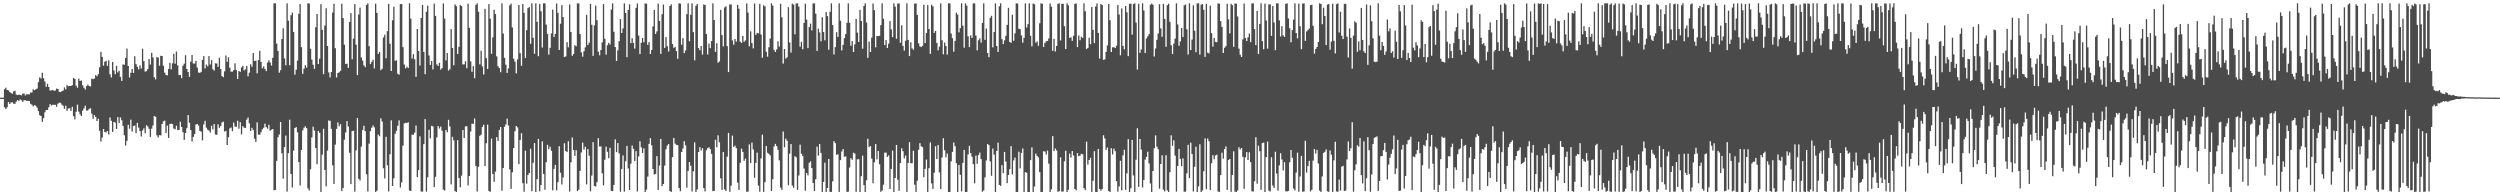 <?xml version="1.0" encoding="UTF-8"?>
<svg xmlns="http://www.w3.org/2000/svg" width="1920" height="150">
  <path d="M0 74.999h1v1.000H0zM1 74.999h1v1.000H1zM2 74.999h1v1.000H2zM3 68.530h1v13.968H3zM4 67.333h1v16.415H4zM5 69.099h1v13.260H5zM6 69.449h1v8.902H6zM7 70.623h1v9.208H7zM8 71.447h1v7.227H8zM9 71.980h1v6.554H9zM10 70.132h1v9.506H10zM11 69.682h1v10.030H11zM12 72.609h1v5.408H12zM13 73.008h1v3.783H13zM14 72.641h1v4.826H14zM15 72.916h1v3.499H15zM16 73.199h1v3.813H16zM17 71.863h1v6.354H17zM18 71.896h1v5.115H18zM19 73.256h1v3.751H19zM20 72.447h1v5.055H20zM21 72.389h1v5.043H21zM22 72.507h1v5.087H22zM23 71.092h1v8.610H23zM24 71.076h1v9.369H24zM25 68.629h1v13.066H25zM26 69.283h1v11.475H26zM27 68.589h1v12.661H27zM28 67.990h1v14.709H28zM29 63.074h1v22.344H29zM30 59.436h1v28.989H30zM31 60.316h1v28.847H31zM32 55.879h1v37.662H32zM33 60.073h1v30.726H33zM34 62.619h1v23.620H34zM35 66.667h1v17.832H35zM36 64.297h1v20.250H36zM37 66.793h1v15.576H37zM38 69.518h1v10.478H38zM39 69.435h1v11.584H39zM40 69.053h1v11.449H40zM41 69.748h1v10.751H41zM42 69.535h1v10.978H42zM43 68.062h1v13.935H43zM44 68.342h1v11.270H44zM45 70.506h1v8.336H45zM46 70.729h1v8.214H46zM47 70.062h1v10.256H47zM48 69.600h1v11.674H48zM49 67.102h1v16.506H49zM50 68.623h1v12.644H50zM51 65.318h1v19.790H51zM52 66.271h1v17.071H52zM53 66.045h1v17.063H53zM54 66.059h1v19.130H54zM55 65.409h1v16.612H55zM56 59.856h1v29.323H56zM57 60.660h1v30.976H57zM58 65.800h1v20.042H58zM59 67.400h1v12.991H59zM60 60.420h1v25.353H60zM61 62.138h1v25.646H61zM62 61.792h1v27.362H62zM63 65.470h1v19.502H63zM64 67.371h1v15.931H64zM65 68.764h1v12.462H65zM66 66.110h1v18.898H66zM67 64.989h1v19.818H67zM68 66.050h1v17.562H68zM69 66.414h1v16.722H69zM70 60.296h1v26.984H70zM71 60.799h1v30.420H71zM72 60.308h1v28.093H72zM73 57.680h1v32.062H73zM74 58.561h1v34.348H74zM75 56.950h1v34.234H75zM76 51.644h1v48.744H76zM77 39.780h1v68.983H77zM78 43.678h1v61.967H78zM79 50.443h1v48.634H79zM80 47.429h1v53.889H80zM81 46.703h1v55.031H81zM82 50.598h1v50.033H82zM83 46.328h1v57.004H83zM84 57.032h1v33.217H84zM85 59.472h1v33.302H85zM86 47.586h1v53.743H86zM87 54.056h1v39.576H87zM88 56.978h1v37.198H88zM89 50.548h1v48.457H89zM90 55.608h1v34.304H90zM91 54.317h1v40.177H91zM92 59.042h1v31.184H92zM93 62.081h1v30.302H93zM94 49.399h1v47.292H94zM95 49.743h1v54.216H95zM96 44.508h1v67.229H96zM97 37.312h1v70.801H97zM98 50.688h1v45.183H98zM99 59.479h1v39.323H99zM100 55.880h1v36.039H100zM101 52.934h1v48.102H101zM102 56.020h1v40.799H102zM103 43.200h1v53.170H103zM104 49.253h1v52.975H104zM105 51.379h1v42.976H105zM106 53.277h1v44.752H106zM107 50.218h1v50.440H107zM108 52.663h1v52.150H108zM109 37.355h1v62.893H109zM110 47.020h1v51.563H110zM111 54.973h1v47.389H111zM112 54.605h1v41.541H112zM113 53.057h1v44.009H113zM114 45.384h1v53.556H114zM115 49.541h1v55.589H115zM116 40.597h1v58.163H116zM117 44.110h1v52.232H117zM118 59.307h1v29.816H118zM119 60.999h1v28.669H119zM120 43.919h1v60.038H120zM121 44.165h1v61.454H121zM122 50.506h1v53.257H122zM123 42.837h1v61.141H123zM124 42.989h1v52.277H124zM125 50.522h1v42.658H125zM126 55.791h1v36.827H126zM127 57.545h1v44.594H127zM128 57.882h1v38.570H128zM129 52.963h1v52.994H129zM130 48.249h1v46.958H130zM131 53.283h1v41.645H131zM132 48.664h1v46.742H132zM133 41.332h1v57.359H133zM134 48.882h1v50.372H134zM135 39.596h1v56.936H135zM136 50.208h1v49.749H136zM137 57.711h1v41.986H137zM138 57.495h1v36.007H138zM139 60.046h1v37.482H139zM140 50.506h1v50.977H140zM141 48.892h1v58.504H141zM142 42.384h1v59.747H142zM143 52.971h1v45.524H143zM144 55.286h1v33.102H144zM145 59.047h1v35.247H145zM146 47.407h1v52.506H146zM147 42.215h1v66.424H147zM148 48.724h1v56.368H148zM149 48.838h1v54.199H149zM150 46.748h1v48.943H150zM151 51.871h1v43.339H151zM152 55.722h1v40.707H152zM153 55.975h1v44.517H153zM154 55.162h1v45.984H154zM155 46.034h1v61.779H155zM156 43.078h1v52.444H156zM157 52.587h1v40.199H157zM158 49.609h1v48.424H158zM159 50.961h1v48.641H159zM160 43.042h1v57.267H160zM161 49.541h1v52.249H161zM162 46.202h1v50.422H162zM163 53.261h1v46.122H163zM164 54.151h1v41.128H164zM165 48.644h1v54.697H165zM166 48.786h1v54.726H166zM167 51.375h1v44.102H167zM168 44.327h1v53.830H168zM169 52.979h1v43.829H169zM170 58.454h1v35.594H170zM171 59.271h1v34.164H171zM172 54.768h1v46.223H172zM173 42.635h1v57.895H173zM174 47.484h1v63.883H174zM175 44.051h1v61.306H175zM176 52.012h1v46.621H176zM177 55.022h1v42.926H177zM178 55.028h1v45.726H178zM179 53.858h1v40.283H179zM180 48.617h1v48.601H180zM181 53.842h1v43.461H181zM182 60.669h1v32.028H182zM183 54.531h1v44.306H183zM184 55.239h1v38.562H184zM185 51.740h1v51.507H185zM186 50.640h1v46.252H186zM187 54.130h1v43.938H187zM188 53.208h1v45.069H188zM189 50.606h1v41.300H189zM190 58.621h1v31.658H190zM191 55.814h1v38.957H191zM192 49.422h1v51.240H192zM193 51.234h1v46.941H193zM194 40.681h1v59.234H194zM195 46.829h1v59.673H195zM196 46.566h1v62.403H196zM197 56.309h1v37.665H197zM198 46.168h1v57.152H198zM199 39.036h1v64.420H199zM200 47.528h1v54.012H200zM201 52.489h1v46.863H201zM202 50.996h1v47.082H202zM203 52.878h1v42.100H203zM204 54.632h1v43.005H204zM205 48.047h1v50.811H205zM206 46.308h1v49.552H206zM207 47.907h1v52.539H207zM208 50.329h1v49.297H208zM209 44.381h1v54.708H209zM210 2.546h1v143.647H210zM211 2.546h1v143.362H211zM212 33.509h1v90.019H212zM213 39.115h1v66.249H213zM214 55.806h1v47.516H214zM215 53.901h1v39.782H215zM216 29.999h1v87.725H216zM217 21.710h1v115.524H217zM218 44.922h1v68.024H218zM219 50.129h1v53.992H219zM220 2.551h1v144.578H220zM221 16.000h1v101.602H221zM222 50.148h1v41.790H222zM223 11.656h1v121.930H223zM224 9.743h1v134.300H224zM225 24.532h1v91.110H225zM226 57.335h1v40.952H226zM227 53.501h1v44.115H227zM228 46.518h1v55.186H228zM229 10.543h1v113.933H229zM230 3.169h1v139.282H230zM231 36.222h1v78.984H231zM232 56.719h1v43.449H232zM233 52.745h1v45.378H233zM234 50.127h1v46.833H234zM235 51.909h1v46.560H235zM236 2.546h1v142.031H236zM237 2.714h1v143.600H237zM238 37.418h1v92.553H238zM239 45.830h1v59.708H239zM240 49.730h1v47.526H240zM241 52.896h1v47.387H241zM242 20.975h1v92.723H242zM243 10.750h1v115.416H243zM244 49.186h1v51.390H244zM245 45.033h1v56.941H245zM246 3.160h1v144.242H246zM247 22.953h1v95.816H247zM248 56.937h1v41.965H248zM249 19.612h1v110.830H249zM250 6.294h1v136.842H250zM251 35.307h1v80.342H251zM252 55.586h1v36.945H252zM253 59.439h1v33.352H253zM254 55.327h1v43.628H254zM255 9.624h1v117.304H255zM256 2.862h1v138.407H256zM257 37.023h1v74.040H257zM258 59.502h1v39.471H258zM259 56.062h1v37.972H259zM260 55.503h1v41.463H260zM261 54.432h1v40.962H261zM262 2.833h1v143.929H262zM263 13.835h1v130.495H263zM264 34.282h1v72.967H264zM265 49.094h1v52.659H265zM266 48.879h1v44.115H266zM267 52.134h1v45.022H267zM268 16.968h1v100.380H268zM269 10.086h1v131.305H269zM270 45.540h1v55.160H270zM271 29.640h1v70.786H271zM272 3.099h1v144.084H272zM273 34.266h1v81.173H273zM274 57.678h1v32.890H274zM275 11.162h1v126.148H275zM276 5.851h1v132.722H276zM277 44.145h1v68.508H277zM278 46.556h1v53.351H278zM279 50.152h1v46.434H279zM280 51.617h1v49.091H280zM281 3.774h1v130.048H281zM282 2.579h1v144.455H282zM283 35.411h1v74.886H283zM284 49.193h1v51.531H284zM285 47.509h1v50.568H285zM286 45.807h1v50.549H286zM287 52.545h1v45.264H287zM288 2.842h1v144.611H288zM289 9.885h1v136.623H289zM290 41.435h1v61.886H290zM291 39.841h1v64.803H291zM292 53.904h1v36.968H292zM293 52.796h1v40.577H293zM294 28.774h1v100.484H294zM295 26.667h1v110.387H295zM296 44.767h1v60.288H296zM297 23.927h1v103.027H297zM298 2.990h1v144.034H298zM299 33.662h1v84.846H299zM300 54.542h1v37.893H300zM301 15.576h1v127.293H301zM302 5.153h1v131.814H302zM303 46.631h1v56.132H303zM304 46.368h1v54.089H304zM305 56.622h1v40.012H305zM306 57.365h1v35.085H306zM307 3.176h1v140.833H307zM308 3.079h1v137.047H308zM309 36.202h1v75.687H309zM310 49.576h1v45.231H310zM311 52.463h1v41.835H311zM312 51.186h1v43.316H312zM313 52.290h1v41.572H313zM314 2.546h1v143.765H314zM315 14.339h1v132.377H315zM316 44.965h1v58.478H316zM317 41.621h1v61.835H317zM318 45.514h1v56.346H318zM319 59.024h1v37.381H319zM320 22.281h1v113.716H320zM321 39.169h1v91.448H321zM322 50.402h1v54.293H322zM323 13.814h1v133.286H323zM324 3.726h1v143.464H324zM325 39.879h1v70.830H325zM326 56.916h1v34.541H326zM327 9.073h1v138.151H327zM328 4.350h1v131.764H328zM329 42.622h1v57.041H329zM330 49.795h1v56.518H330zM331 46.865h1v49.776H331zM332 53.280h1v43.866H332zM333 2.778h1v140.873H333zM334 12.204h1v123.590H334zM335 49.477h1v56.013H335zM336 50.627h1v46.124H336zM337 48.287h1v50.442H337zM338 53.469h1v43.780H338zM339 52.251h1v48.178H339zM340 2.662h1v143.010H340zM341 14.294h1v132.035H341zM342 46.403h1v53.437H342zM343 40.771h1v60.819H343zM344 54.182h1v37.835H344zM345 53.161h1v43.954H345zM346 22.374h1v119.237H346zM347 36.845h1v68.237H347zM348 50.135h1v57.620H348zM349 3.402h1v143.387H349zM350 4.772h1v142.682H350zM351 41.468h1v66.164H351zM352 35.941h1v100.801H352zM353 3.951h1v139.947H353zM354 4.553h1v130.379H354zM355 49.525h1v50.329H355zM356 49.401h1v56.570H356zM357 47.038h1v50.084H357zM358 52.394h1v44.501H358zM359 2.807h1v139.611H359zM360 21.402h1v113.769H360zM361 47.115h1v53.877H361zM362 55.149h1v39.824H362zM363 50.758h1v44.383H363zM364 60.035h1v30.938H364zM365 3.698h1v123.837H365zM366 2.546h1v144.577H366zM367 8.988h1v119.124H367zM368 49.420h1v54.950H368zM369 38.973h1v64.512H369zM370 50.999h1v46.484H370zM371 57.212h1v38.549H371zM372 6.810h1v120.786H372zM373 44.640h1v65.364H373zM374 52.959h1v42.781H374zM375 3.135h1v143.576H375zM376 14.332h1v132.961H376zM377 41.296h1v65.175H377zM378 28.743h1v104.909H378zM379 7.404h1v132.266H379zM380 10.778h1v121.060H380zM381 43.273h1v62.023H381zM382 50.913h1v57.311H382zM383 52.344h1v47.527H383zM384 55.462h1v42.078H384zM385 2.546h1v143.916H385zM386 25.778h1v103.244H386zM387 44.412h1v52.912H387zM388 49.671h1v45.912H388zM389 56.019h1v35.126H389zM390 52.419h1v43.970H390zM391 4.156h1v125.958H391zM392 2.802h1v142.284H392zM393 21.080h1v111.292H393zM394 45.062h1v68.661H394zM395 47.338h1v53.411H395zM396 56.384h1v40.375H396zM397 45.624h1v52.293H397zM398 3.855h1v122.251H398zM399 40.853h1v66.704H399zM400 50.525h1v51.798H400zM401 3.091h1v137.596H401zM402 9.834h1v137.438H402zM403 44.477h1v71.279H403zM404 23.135h1v117.946H404zM405 6.235h1v128.174H405zM406 5.402h1v127.477H406zM407 33.565h1v80.649H407zM408 2.561h1v144.311H408zM409 29.022h1v95.994H409zM410 41.284h1v68.582H410zM411 2.546h1v144.908H411zM412 16.754h1v120.833H412zM413 43.183h1v63.454H413zM414 3.035h1v143.923H414zM415 8.654h1v133.481H415zM416 36.511h1v72.018H416zM417 2.546h1v131.087H417zM418 2.546h1v143.131H418zM419 18.886h1v105.685H419zM420 26.113h1v85.099H420zM421 41.918h1v72.638H421zM422 36.702h1v75.917H422zM423 25.644h1v90.098H423zM424 7.386h1v138.794H424zM425 28.441h1v101.252H425zM426 25.959h1v100.675H426zM427 2.769h1v143.452H427zM428 9.890h1v130.038H428zM429 38.362h1v73.995H429zM430 18.229h1v114.419H430zM431 3.937h1v137.752H431zM432 13.155h1v123.150H432zM433 43.826h1v66.227H433zM434 43.330h1v72.644H434zM435 32.375h1v84.389H435zM436 36.315h1v72.178H436zM437 3.374h1v143.748H437zM438 24.587h1v100.019H438zM439 42.857h1v62.711H439zM440 41.548h1v73.632H440zM441 34.691h1v85.018H441zM442 35.516h1v79.838H442zM443 2.546h1v144.214H443zM444 2.596h1v143.073H444zM445 26.096h1v105.153H445zM446 40.206h1v76.909H446zM447 43.539h1v66.018H447zM448 39.385h1v75.515H448zM449 36.391h1v76.316H449zM450 11.419h1v130.234H450zM451 34.629h1v79.906H451zM452 32.748h1v86.823H452zM453 2.974h1v143.954H453zM454 18.988h1v115.896H454zM455 42.838h1v66.311H455zM456 19.525h1v123.303H456zM457 4.290h1v138.935H457zM458 15.496h1v124.427H458zM459 39.643h1v66.479H459zM460 42.445h1v70.054H460zM461 38.377h1v74.059H461zM462 32.582h1v100.552H462zM463 3.109h1v139.226H463zM464 29.773h1v92.901H464zM465 41.915h1v70.729H465zM466 34.697h1v81.866H466zM467 32.861h1v88.628H467zM468 34.204h1v79.317H468zM469 7.246h1v139.344H469zM470 2.550h1v144.228H470zM471 24.374h1v117.652H471zM472 36.147h1v70.891H472zM473 46.791h1v70.059H473zM474 38.718h1v71.133H474zM475 31.630h1v86.175H475zM476 14.650h1v132.614H476zM477 25.343h1v104.413H477zM478 21.817h1v97.543H478zM479 2.631h1v144.530H479zM480 9.959h1v113.956H480zM481 43.944h1v68.088H481zM482 7.556h1v121.802H482zM483 3.254h1v142.646H483zM484 33.105h1v92.582H484zM485 29.312h1v82.460H485zM486 33.077h1v81.215H486zM487 37.305h1v86.386H487zM488 6.059h1v109.989H488zM489 2.736h1v144.271H489zM490 27.354h1v92.749H490zM491 41.529h1v66.960H491zM492 32.882h1v80.324H492zM493 29.179h1v88.287H493zM494 32.441h1v81.489H494zM495 2.664h1v144.790H495zM496 2.792h1v142.874H496zM497 34.455h1v101.155H497zM498 32.253h1v78.245H498zM499 41.407h1v64.668H499zM500 38.471h1v73.166H500zM501 20.274h1v109.498H501zM502 7.632h1v126.335H502zM503 26.056h1v107.652H503zM504 24.090h1v95.798H504zM505 2.795h1v143.122H505zM506 16.108h1v111.083H506zM507 41.365h1v65.338H507zM508 10.911h1v132.106H508zM509 3.481h1v137.825H509zM510 36.815h1v90.351H510zM511 28.486h1v86.161H511zM512 35.515h1v76.272H512zM513 39.522h1v71.086H513zM514 4.554h1v142.116H514zM515 3.317h1v144.121H515zM516 33.858h1v86.821H516zM517 36.822h1v69.131H517zM518 36.000h1v74.309H518zM519 39.268h1v71.982H519zM520 45.134h1v66.403H520zM521 2.546h1v141.832H521zM522 2.778h1v144.106H522zM523 34.354h1v82.376H523zM524 29.351h1v84.707H524zM525 40.794h1v67.640H525zM526 38.739h1v72.930H526zM527 10.838h1v133.319H527zM528 2.546h1v128.677H528zM529 31.656h1v92.735H529zM530 11.349h1v115.876H530zM531 2.546h1v144.475H531zM532 24.749h1v106.838H532zM533 46.351h1v62.941H533zM534 4.433h1v143.021H534zM535 3.072h1v142.408H535zM536 36.940h1v79.834H536zM537 38.529h1v74.483H537zM538 35.332h1v80.257H538zM539 41.888h1v71.946H539zM540 3.451h1v141.003H540zM541 3.772h1v143.229H541zM542 26.177h1v89.202H542zM543 41.820h1v71.995H543zM544 33.463h1v79.635H544zM545 36.950h1v77.546H545zM546 31.517h1v86.591H546zM547 2.546h1v144.259H547zM548 15.418h1v131.231H548zM549 39.815h1v67.511H549zM550 33.166h1v79.878H550zM551 48.162h1v55.792H551zM552 47.151h1v62.165H552zM553 7.582h1v129.361H553zM554 26.988h1v118.832H554zM555 35.652h1v81.091H555zM556 5.750h1v139.650H556zM557 4.802h1v141.872H557zM558 35.445h1v84.896H558zM559 55.360h1v46.716H559zM560 3.431h1v143.798H560zM561 3.361h1v139.253H561zM562 31.026h1v73.103H562zM563 34.332h1v78.526H563zM564 29.934h1v81.915H564zM565 31.964h1v81.804H565zM566 3.751h1v136.517H566zM567 6.634h1v139.228H567zM568 31.930h1v93.138H568zM569 32.988h1v81.174H569zM570 27.593h1v89.113H570zM571 32.112h1v91.402H571zM572 31.030h1v90.812H572zM573 2.648h1v144.661H573zM574 9.631h1v137.517H574zM575 35.568h1v75.342H575zM576 24.069h1v101.228H576zM577 33.039h1v76.500H577zM578 37.135h1v77.633H578zM579 2.641h1v133.911H579zM580 26.799h1v98.286H580zM581 25.245h1v92.014H581zM582 25.654h1v116.900H582zM583 3.013h1v144.185H583zM584 26.473h1v95.204H584zM585 44.277h1v59.100H585zM586 4.111h1v143.258H586zM587 4.852h1v135.058H587zM588 39.729h1v72.335H588zM589 43.511h1v73.793H589zM590 36.313h1v81.835H590zM591 29.603h1v89.746H591zM592 2.581h1v144.105H592zM593 4.344h1v133.267H593zM594 38.323h1v74.186H594zM595 39.929h1v70.553H595zM596 38.001h1v74.210H596zM597 31.700h1v83.364H597zM598 35.778h1v87.346H598zM599 2.852h1v141.245H599zM600 13.354h1v132.480H600zM601 48.867h1v52.163H601zM602 37.646h1v75.435H602zM603 45.039h1v61.448H603zM604 43.955h1v64.166H604zM605 5.525h1v136.706H605zM606 32.627h1v85.454H606zM607 40.347h1v70.286H607zM608 2.772h1v139.771H608zM609 3.541h1v140.715H609zM610 26.390h1v93.594H610zM611 2.669h1v118.186H611zM612 2.546h1v143.246H612zM613 5.078h1v129.664H613zM614 35.849h1v75.242H614zM615 32.102h1v85.970H615zM616 37.796h1v81.975H616zM617 17.564h1v111.850H617zM618 2.807h1v143.659H618zM619 14.986h1v117.872H619zM620 36.970h1v97.762H620zM621 20.803h1v104.254H621zM622 18.118h1v105.849H622zM623 23.389h1v105.699H623zM624 2.635h1v137.960H624zM625 2.546h1v144.170H625zM626 10.488h1v127.180H626zM627 39.134h1v73.505H627zM628 21.956h1v97.538H628zM629 24.906h1v85.759H629zM630 31.683h1v85.778H630zM631 13.201h1v134.183H631zM632 24.616h1v115.104H632zM633 30.931h1v93.998H633zM634 9.273h1v138.181H634zM635 12.401h1v132.031H635zM636 38.184h1v83.933H636zM637 9.014h1v138.323H637zM638 2.546h1v144.880H638zM639 19.276h1v120.013H639zM640 41.833h1v66.579H640zM641 36.222h1v73.718H641zM642 24.736h1v94.137H642zM643 28.385h1v90.089H643zM644 2.575h1v144.842H644zM645 15.940h1v107.053H645zM646 38.698h1v77.664H646zM647 34.454h1v80.007H647zM648 29.312h1v91.084H648zM649 26.257h1v93.802H649zM650 17.502h1v129.895H650zM651 2.546h1v144.595H651zM652 17.509h1v111.174H652zM653 35.128h1v86.344H653zM654 31.521h1v91.211H654zM655 39.935h1v77.348H655zM656 34.050h1v83.933H656zM657 14.382h1v132.996H657zM658 25.022h1v97.337H658zM659 32.201h1v90.083H659zM660 7.563h1v139.879H660zM661 16.096h1v119.213H661zM662 37.402h1v82.163H662zM663 4.588h1v137.556H663zM664 2.546h1v144.908H664zM665 17.294h1v121.115H665zM666 44.439h1v62.115H666zM667 31.977h1v81.071H667zM668 39.959h1v72.230H668zM669 28.939h1v92.881H669zM670 2.653h1v138.119H670zM671 7.845h1v116.865H671zM672 36.346h1v74.294H672zM673 27.646h1v94.670H673zM674 27.787h1v88.168H674zM675 27.446h1v98.689H675zM676 19.364h1v127.916H676zM677 2.546h1v143.727H677zM678 14.422h1v127.464H678zM679 34.590h1v82.679H679zM680 30.754h1v86.461H680zM681 36.880h1v83.598H681zM682 33.545h1v85.794H682zM683 16.230h1v128.940H683zM684 22.577h1v107.166H684zM685 28.445h1v87.214H685zM686 2.567h1v144.835H686zM687 5.117h1v131.554H687zM688 29.791h1v81.507H688zM689 2.710h1v135.313H689zM690 2.604h1v143.931H690zM691 32.822h1v92.422H691zM692 19.458h1v94.389H692zM693 35.255h1v80.904H693zM694 38.868h1v82.711H694zM695 31.290h1v88.225H695zM696 2.580h1v144.849H696zM697 30.658h1v94.458H697zM698 43.049h1v66.112H698zM699 32.441h1v92.913H699zM700 37.227h1v88.181H700zM701 38.184h1v77.600H701zM702 2.747h1v139.144H702zM703 2.594h1v144.817H703zM704 11.467h1v127.328H704zM705 33.268h1v81.739H705zM706 35.617h1v74.318H706zM707 36.137h1v76.245H707zM708 35.151h1v77.889H708zM709 3.660h1v132.438H709zM710 33.086h1v96.619H710zM711 25.275h1v97.319H711zM712 3.893h1v143.535H712zM713 22.263h1v106.892H713zM714 41.333h1v68.039H714zM715 3.752h1v137.113H715zM716 4.867h1v140.188H716zM717 25.247h1v107.364H717zM718 23.739h1v88.583H718zM719 32.909h1v89.182H719zM720 38.634h1v72.689H720zM721 35.790h1v96.670H721zM722 2.604h1v142.669H722zM723 30.941h1v90.007H723zM724 41.676h1v64.447H724zM725 32.732h1v82.657H725zM726 35.334h1v85.501H726zM727 41.897h1v76.000H727zM728 2.546h1v144.906H728zM729 2.615h1v144.787H729zM730 25.777h1v98.174H730zM731 29.319h1v87.301H731zM732 39.673h1v69.748H732zM733 31.419h1v80.879H733zM734 9.730h1v115.613H734zM735 11.211h1v136.243H735zM736 24.828h1v101.871H736zM737 21.630h1v112.611H737zM738 2.579h1v144.390H738zM739 19.789h1v105.292H739zM740 36.650h1v78.559H740zM741 2.546h1v144.907H741zM742 4.362h1v143.036H742zM743 27.979h1v90.650H743zM744 36.156h1v75.872H744zM745 27.236h1v90.304H745zM746 29.136h1v91.229H746zM747 2.603h1v123.509H747zM748 2.562h1v138.216H748zM749 27.290h1v92.207H749zM750 38.676h1v87.092H750zM751 30.914h1v88.174H751zM752 29.419h1v87.782H752zM753 32.710h1v89.482H753zM754 17.667h1v129.604H754zM755 2.624h1v143.634H755zM756 30.594h1v105.588H756zM757 21.864h1v101.375H757zM758 40.754h1v69.846H758zM759 43.950h1v67.455H759zM760 13.678h1v110.284H760zM761 12.147h1v122.861H761zM762 36.414h1v77.637H762zM763 24.640h1v94.092H763zM764 2.625h1v144.829H764zM765 35.327h1v80.629H765zM766 39.884h1v69.660H766zM767 4.828h1v137.218H767zM768 2.559h1v140.202H768zM769 30.039h1v96.772H769zM770 33.845h1v99.097H770zM771 30.969h1v85.712H771zM772 27.515h1v96.594H772zM773 19.091h1v121.622H773zM774 5.993h1v128.416H774zM775 32.201h1v97.758H775zM776 32.862h1v79.349H776zM777 11.392h1v122.622H777zM778 31.292h1v91.870H778zM779 25.597h1v95.427H779zM780 2.576h1v144.803H780zM781 2.695h1v144.738H781zM782 22.046h1v94.463H782zM783 22.460h1v106.890H783zM784 27.165h1v90.296H784zM785 32.748h1v81.315H785zM786 29.105h1v118.333H786zM787 2.568h1v129.625H787zM788 21.163h1v111.525H788zM789 18.549h1v128.905H789zM790 2.561h1v144.892H790zM791 27.506h1v95.490H791zM792 35.604h1v77.597H792zM793 2.683h1v144.771H793zM794 3.289h1v139.915H794zM795 32.788h1v85.156H795zM796 31.784h1v87.898H796zM797 35.164h1v85.753H797zM798 17.875h1v114.381H798zM799 2.633h1v144.817H799zM800 2.863h1v144.558H800zM801 36.059h1v80.101H801zM802 33.055h1v83.317H802zM803 31.707h1v86.985H803zM804 31.431h1v84.234H804zM805 29.566h1v96.122H805zM806 2.597h1v144.856H806zM807 5.124h1v140.230H807zM808 39.080h1v65.452H808zM809 29.785h1v86.278H809zM810 39.542h1v74.525H810zM811 35.277h1v80.260H811zM812 2.942h1v144.371H812zM813 2.546h1v144.274H813zM814 31.071h1v89.835H814zM815 2.927h1v144.243H815zM816 2.924h1v144.136H816zM817 20.106h1v103.802H817zM818 37.607h1v78.145H818zM819 2.617h1v144.836H819zM820 4.118h1v141.657H820zM821 29.071h1v88.933H821zM822 28.687h1v92.402H822zM823 31.346h1v84.607H823zM824 27.470h1v91.974H824zM825 3.021h1v142.117H825zM826 2.622h1v143.508H826zM827 36.134h1v81.396H827zM828 27.225h1v92.713H828zM829 30.879h1v88.632H829zM830 28.234h1v89.862H830zM831 29.146h1v89.401H831zM832 2.546h1v141.941H832zM833 8.647h1v137.358H833zM834 37.751h1v71.063H834zM835 36.825h1v89.517H835zM836 29.037h1v93.894H836zM837 33.966h1v87.216H837zM838 5.338h1v142.088H838zM839 22.958h1v115.890H839zM840 33.143h1v83.001H840zM841 5.043h1v142.330H841zM842 2.656h1v144.798H842zM843 25.265h1v89.094H843zM844 44.939h1v100.179H844zM845 3.078h1v143.412H845zM846 3.848h1v141.371H846zM847 45.942h1v57.923H847zM848 45.605h1v60.693H848zM849 39.803h1v75.287H849zM850 34.860h1v78.519H850zM851 3.094h1v143.603H851zM852 15.589h1v131.865H852zM853 39.947h1v73.921H853zM854 36.339h1v82.283H854zM855 36.256h1v77.922H855zM856 36.927h1v79.188H856zM857 35.050h1v104.021H857zM858 3.892h1v143.288H858zM859 11.113h1v132.091H859zM860 42.433h1v81.032H860zM861 6.450h1v139.797H861zM862 35.237h1v84.067H862zM863 37.880h1v77.146H863zM864 4.604h1v141.164H864zM865 9.455h1v123.684H865zM866 43.111h1v63.745H866zM867 2.900h1v144.553H867zM868 2.795h1v141.770H868zM869 26.577h1v80.917H869zM870 3.125h1v131.618H870zM871 2.546h1v144.908H871zM872 17.327h1v105.333H872zM873 53.401h1v45.111H873zM874 2.935h1v140.601H874zM875 40.621h1v66.064H875zM876 37.937h1v76.964H876zM877 2.546h1v141.472H877zM878 8.036h1v130.156H878zM879 40.749h1v81.848H879zM880 29.590h1v90.874H880zM881 27.874h1v88.661H881zM882 26.219h1v99.347H882zM883 3.710h1v137.194H883zM884 2.769h1v144.685H884zM885 3.642h1v127.708H885zM886 43.360h1v70.539H886zM887 37.278h1v66.700H887zM888 30.547h1v82.023H888zM889 25.772h1v88.883H889zM890 3.205h1v141.716H890zM891 21.815h1v104.157H891zM892 28.230h1v91.035H892zM893 2.904h1v142.734H893zM894 14.486h1v132.527H894zM895 35.960h1v83.243H895zM896 4.006h1v142.199H896zM897 2.837h1v144.616H897zM898 16.815h1v115.458H898zM899 34.717h1v69.203H899zM900 41.502h1v70.465H900zM901 33.523h1v74.268H901zM902 29.636h1v89.941H902zM903 2.546h1v144.614H903zM904 18.734h1v108.694H904zM905 35.154h1v79.250H905zM906 31.794h1v90.269H906zM907 21.580h1v106.095H907zM908 28.471h1v93.136H908zM909 4.115h1v143.141H909zM910 3.465h1v143.676H910zM911 22.501h1v110.594H911zM912 41.874h1v69.331H912zM913 2.546h1v134.244H913zM914 38.395h1v71.224H914zM915 30.437h1v87.904H915zM916 4.155h1v142.922H916zM917 23.610h1v104.508H917zM918 40.110h1v72.592H918zM919 2.546h1v144.908H919zM920 2.546h1v140.552H920zM921 41.916h1v68.866H921zM922 3.655h1v143.799H922zM923 3.130h1v143.114H923zM924 7.533h1v124.072H924zM925 43.651h1v62.624H925zM926 2.969h1v142.408H926zM927 40.453h1v65.963H927zM928 41.031h1v67.428H928zM929 4.368h1v141.645H929zM930 25.377h1v99.965H930zM931 35.768h1v83.450H931zM932 29.155h1v93.170H932zM933 32.134h1v87.240H933zM934 32.410h1v86.365H934zM935 2.546h1v144.571H935zM936 2.936h1v144.465H936zM937 16.185h1v118.294H937zM938 20.694h1v96.597H938zM939 40.722h1v81.109H939zM940 36.678h1v77.743H940zM941 35.485h1v77.008H941zM942 2.936h1v142.902H942zM943 14.893h1v108.035H943zM944 25.630h1v96.507H944zM945 2.932h1v144.432H945zM946 4.028h1v130.377H946zM947 35.987h1v80.220H947zM948 2.667h1v144.473H948zM949 2.813h1v144.640H949zM950 12.578h1v133.688H950zM951 37.325h1v75.767H951zM952 41.979h1v72.739H952zM953 43.760h1v69.841H953zM954 30.256h1v90.177H954zM955 2.694h1v142.300H955zM956 29.152h1v91.669H956zM957 31.540h1v85.240H957zM958 28.616h1v94.307H958zM959 25.764h1v91.195H959zM960 32.352h1v92.157H960zM961 2.657h1v144.261H961zM962 2.546h1v144.526H962zM963 22.324h1v116.935H963zM964 34.728h1v70.624H964zM965 8.418h1v132.641H965zM966 41.462h1v70.411H966zM967 18.395h1v97.779H967zM968 2.546h1v143.243H968zM969 31.663h1v78.232H969zM970 37.856h1v71.634H970zM971 2.767h1v144.686H971zM972 15.715h1v104.896H972zM973 37.301h1v71.424H973zM974 3.414h1v143.035H974zM975 3.261h1v143.819H975zM976 27.540h1v93.263H976zM977 4.664h1v137.809H977zM978 17.252h1v127.135H978zM979 38.539h1v78.009H979zM980 2.546h1v130.790H980zM981 2.635h1v143.772H981zM982 15.670h1v111.333H982zM983 27.982h1v89.664H983zM984 20.075h1v102.386H984zM985 27.251h1v103.653H985zM986 28.361h1v96.163H986zM987 2.972h1v143.924H987zM988 2.579h1v144.456H988zM989 14.199h1v132.413H989zM990 21.732h1v102.890H990zM991 32.532h1v82.717H991zM992 23.146h1v98.034H992zM993 15.030h1v129.765H993zM994 2.546h1v143.698H994zM995 25.415h1v107.141H995zM996 29.465h1v87.800H996zM997 2.754h1v144.517H997zM998 20.167h1v115.423H998zM999 37.787h1v81.906H999zM1000 2.791h1v144.507H1000zM1001 2.546h1v144.488H1001zM1002 31.387h1v76.731H1002zM1003 24.150h1v108.400H1003zM1004 23.148h1v104.374H1004zM1005 21.891h1v101.639H1005zM1006 3.911h1v143.137H1006zM1007 3.697h1v142.088H1007zM1008 19.753h1v103.659H1008zM1009 41.231h1v73.211H1009zM1010 37.625h1v80.343H1010zM1011 36.114h1v78.973H1011zM1012 32.236h1v93.404H1012zM1013 2.546h1v143.851H1013zM1014 3.074h1v144.340H1014zM1015 18.596h1v116.853H1015zM1016 5.894h1v111.542H1016zM1017 12.284h1v104.294H1017zM1018 34.578h1v80.201H1018zM1019 3.518h1v143.420H1019zM1020 3.109h1v144.222H1020zM1021 38.130h1v77.372H1021zM1022 31.906h1v86.945H1022zM1023 2.861h1v144.529H1023zM1024 31.345h1v91.772H1024zM1025 41.010h1v67.842H1025zM1026 3.228h1v143.806H1026zM1027 2.546h1v144.692H1027zM1028 24.991h1v112.918H1028zM1029 9.043h1v137.319H1029zM1030 27.429h1v100.583H1030zM1031 29.987h1v97.324H1031zM1032 2.951h1v143.805H1032zM1033 2.886h1v143.469H1033zM1034 28.215h1v94.257H1034zM1035 44.167h1v64.494H1035zM1036 21.817h1v94.269H1036zM1037 29.101h1v84.752H1037zM1038 52.740h1v41.111H1038zM1039 27.366h1v119.881H1039zM1040 16.382h1v114.376H1040zM1041 17.404h1v108.794H1041zM1042 39.758h1v71.881H1042zM1043 31.805h1v80.871H1043zM1044 38.614h1v67.315H1044zM1045 6.074h1v128.480H1045zM1046 30.692h1v110.217H1046zM1047 39.454h1v69.065H1047zM1048 40.747h1v106.025H1048zM1049 3.439h1v133.444H1049zM1050 49.811h1v55.551H1050zM1051 34.831h1v80.574H1051zM1052 4.030h1v143.293H1052zM1053 16.258h1v117.750H1053zM1054 29.463h1v81.114H1054zM1055 47.376h1v58.435H1055zM1056 47.699h1v57.598H1056zM1057 47.336h1v57.441H1057zM1058 2.546h1v144.096H1058zM1059 27.375h1v111.610H1059zM1060 38.628h1v81.403H1060zM1061 32.202h1v87.646H1061zM1062 35.281h1v80.075H1062zM1063 42.152h1v67.558H1063zM1064 39.515h1v77.167H1064zM1065 14.982h1v122.888H1065zM1066 24.080h1v102.335H1066zM1067 21.816h1v99.371H1067zM1068 40.665h1v77.477H1068zM1069 39.420h1v75.324H1069zM1070 44.184h1v59.927H1070zM1071 23.573h1v110.169H1071zM1072 32.068h1v97.293H1072zM1073 45.323h1v62.108H1073zM1074 3.815h1v142.842H1074zM1075 8.718h1v137.681H1075zM1076 44.440h1v70.451H1076zM1077 38.555h1v72.765H1077zM1078 3.936h1v140.872H1078zM1079 19.573h1v115.611H1079zM1080 46.079h1v64.681H1080zM1081 40.671h1v67.018H1081zM1082 44.552h1v62.602H1082zM1083 47.608h1v57.419H1083zM1084 3.593h1v142.410H1084zM1085 36.627h1v83.530H1085zM1086 38.684h1v82.035H1086zM1087 32.432h1v85.968H1087zM1088 34.939h1v80.348H1088zM1089 43.930h1v64.925H1089zM1090 37.235h1v80.398H1090zM1091 15.562h1v131.891H1091zM1092 16.795h1v110.137H1092zM1093 43.845h1v67.435H1093zM1094 33.727h1v78.563H1094zM1095 47.843h1v59.833H1095zM1096 43.899h1v58.493H1096zM1097 20.891h1v108.630H1097zM1098 19.951h1v92.490H1098zM1099 42.813h1v60.822H1099zM1100 3.921h1v121.817H1100zM1101 8.482h1v137.286H1101zM1102 34.411h1v78.342H1102zM1103 7.388h1v106.711H1103zM1104 2.829h1v144.625H1104zM1105 23.459h1v118.558H1105zM1106 45.070h1v77.193H1106zM1107 47.252h1v57.710H1107zM1108 47.551h1v58.338H1108zM1109 48.024h1v57.615H1109zM1110 8.269h1v138.407H1110zM1111 32.004h1v97.147H1111zM1112 44.777h1v75.223H1112zM1113 33.561h1v86.545H1113zM1114 39.210h1v73.774H1114zM1115 44.599h1v65.758H1115zM1116 33.127h1v111.654H1116zM1117 24.053h1v104.442H1117zM1118 20.839h1v109.610H1118zM1119 10.136h1v108.323H1119zM1120 29.908h1v84.946H1120zM1121 38.496h1v75.435H1121zM1122 42.031h1v64.600H1122zM1123 22.619h1v117.283H1123zM1124 30.825h1v81.201H1124zM1125 39.837h1v71.429H1125zM1126 6.467h1v140.023H1126zM1127 17.156h1v119.767H1127zM1128 34.642h1v86.450H1128zM1129 4.185h1v108.686H1129zM1130 3.569h1v143.614H1130zM1131 22.037h1v111.769H1131zM1132 45.042h1v76.995H1132zM1133 45.937h1v59.408H1133zM1134 47.420h1v55.602H1134zM1135 48.689h1v55.680H1135zM1136 10.758h1v135.073H1136zM1137 28.988h1v88.651H1137zM1138 33.936h1v80.549H1138zM1139 33.114h1v81.822H1139zM1140 35.060h1v77.990H1140zM1141 46.384h1v64.061H1141zM1142 39.766h1v103.082H1142zM1143 23.002h1v109.054H1143zM1144 17.132h1v119.504H1144zM1145 24.885h1v90.932H1145zM1146 53.507h1v43.470H1146zM1147 39.538h1v69.992H1147zM1148 38.420h1v69.968H1148zM1149 15.284h1v124.401H1149zM1150 32.458h1v92.960H1150zM1151 39.154h1v73.934H1151zM1152 3.639h1v143.815H1152zM1153 9.919h1v106.929H1153zM1154 38.973h1v62.053H1154zM1155 2.546h1v138.858H1155zM1156 3.608h1v141.505H1156zM1157 14.614h1v112.833H1157zM1158 36.722h1v76.260H1158zM1159 39.876h1v70.507H1159zM1160 43.190h1v65.877H1160zM1161 43.867h1v63.847H1161zM1162 3.181h1v143.854H1162zM1163 27.476h1v95.539H1163zM1164 38.031h1v81.789H1164zM1165 31.573h1v84.485H1165zM1166 32.641h1v82.746H1166zM1167 28.799h1v84.346H1167zM1168 21.166h1v104.827H1168zM1169 15.879h1v109.301H1169zM1170 20.811h1v103.484H1170zM1171 31.599h1v89.448H1171zM1172 2.652h1v144.206H1172zM1173 38.717h1v73.679H1173zM1174 46.710h1v61.739H1174zM1175 8.718h1v137.517H1175zM1176 28.797h1v88.444H1176zM1177 42.133h1v69.213H1177zM1178 2.699h1v144.738H1178zM1179 16.725h1v116.942H1179zM1180 36.215h1v83.002H1180zM1181 2.546h1v144.638H1181zM1182 3.013h1v141.647H1182zM1183 2.546h1v137.061H1183zM1184 26.582h1v92.872H1184zM1185 3.065h1v144.020H1185zM1186 35.016h1v78.625H1186zM1187 31.863h1v85.814H1187zM1188 3.139h1v143.944H1188zM1189 32.855h1v77.894H1189zM1190 19.789h1v108.717H1190zM1191 24.904h1v105.492H1191zM1192 29.273h1v89.771H1192zM1193 29.826h1v88.833H1193zM1194 14.254h1v133.200H1194zM1195 33.294h1v102.072H1195zM1196 15.873h1v122.765H1196zM1197 16.341h1v116.460H1197zM1198 33.372h1v74.946H1198zM1199 34.852h1v77.875H1199zM1200 39.426h1v73.490H1200zM1201 15.480h1v125.047H1201zM1202 26.394h1v94.133H1202zM1203 35.286h1v81.202H1203zM1204 9.713h1v137.159H1204zM1205 31.131h1v96.220H1205zM1206 32.916h1v80.084H1206zM1207 9.945h1v136.779H1207zM1208 10.384h1v136.923H1208zM1209 8.414h1v131.182H1209zM1210 38.502h1v81.194H1210zM1211 38.738h1v79.671H1211zM1212 31.756h1v86.843H1212zM1213 34.491h1v75.507H1213zM1214 2.603h1v141.051H1214zM1215 26.378h1v95.656H1215zM1216 20.133h1v103.432H1216zM1217 23.755h1v100.618H1217zM1218 28.412h1v89.160H1218zM1219 33.968h1v89.300H1219zM1220 20.762h1v125.856H1220zM1221 28.263h1v106.439H1221zM1222 26.007h1v96.853H1222zM1223 31.909h1v90.597H1223zM1224 8.962h1v135.840H1224zM1225 39.000h1v72.551H1225zM1226 42.492h1v67.963H1226zM1227 2.546h1v144.215H1227zM1228 34.297h1v100.318H1228zM1229 35.979h1v78.985H1229zM1230 3.974h1v141.702H1230zM1231 28.774h1v111.839H1231zM1232 2.590h1v141.330H1232zM1233 2.549h1v144.733H1233zM1234 2.549h1v144.010H1234zM1235 17.434h1v121.337H1235zM1236 3.590h1v143.426H1236zM1237 2.642h1v144.760H1237zM1238 22.568h1v100.372H1238zM1239 3.997h1v113.125H1239zM1240 2.546h1v144.545H1240zM1241 27.416h1v94.704H1241zM1242 23.692h1v91.399H1242zM1243 2.726h1v144.579H1243zM1244 23.997h1v106.863H1244zM1245 43.196h1v68.447H1245zM1246 2.692h1v144.762H1246zM1247 3.305h1v143.713H1247zM1248 19.466h1v125.510H1248zM1249 24.848h1v103.484H1249zM1250 31.048h1v89.250H1250zM1251 32.026h1v95.035H1251zM1252 9.530h1v123.561H1252zM1253 3.882h1v142.984H1253zM1254 27.143h1v103.535H1254zM1255 22.744h1v100.581H1255zM1256 2.546h1v144.379H1256zM1257 11.908h1v119.185H1257zM1258 33.220h1v85.377H1258zM1259 3.519h1v143.921H1259zM1260 3.830h1v142.892H1260zM1261 21.600h1v94.698H1261zM1262 38.097h1v70.534H1262zM1263 34.229h1v79.534H1263zM1264 29.691h1v97.222H1264zM1265 3.679h1v142.342H1265zM1266 3.425h1v144.029H1266zM1267 27.163h1v102.244H1267zM1268 30.509h1v84.581H1268zM1269 31.510h1v86.297H1269zM1270 27.803h1v91.198H1270zM1271 25.658h1v95.826H1271zM1272 2.940h1v144.464H1272zM1273 3.866h1v141.630H1273zM1274 20.009h1v91.951H1274zM1275 7.108h1v121.321H1275zM1276 24.063h1v115.767H1276zM1277 37.809h1v76.701H1277zM1278 10.874h1v130.701H1278zM1279 3.892h1v141.890H1279zM1280 33.559h1v86.452H1280zM1281 33.208h1v83.210H1281zM1282 2.546h1v144.876H1282zM1283 22.645h1v109.377H1283zM1284 30.755h1v96.806H1284zM1285 3.354h1v143.860H1285zM1286 2.774h1v144.381H1286zM1287 30.987h1v93.483H1287zM1288 3.086h1v140.545H1288zM1289 22.240h1v96.304H1289zM1290 27.118h1v103.695H1290zM1291 4.096h1v141.398H1291zM1292 2.560h1v144.894H1292zM1293 31.716h1v86.345H1293zM1294 21.910h1v110.865H1294zM1295 19.582h1v114.882H1295zM1296 28.582h1v89.507H1296zM1297 14.103h1v119.524H1297zM1298 3.369h1v143.602H1298zM1299 2.628h1v141.286H1299zM1300 22.121h1v102.636H1300zM1301 32.025h1v86.424H1301zM1302 35.247h1v78.177H1302zM1303 28.710h1v89.153H1303zM1304 6.249h1v134.547H1304zM1305 4.529h1v122.900H1305zM1306 29.035h1v95.913H1306zM1307 5.538h1v139.438H1307zM1308 2.988h1v143.526H1308zM1309 19.791h1v98.616H1309zM1310 31.689h1v86.172H1310zM1311 3.894h1v143.559H1311zM1312 3.673h1v140.186H1312zM1313 40.053h1v68.366H1313zM1314 28.101h1v83.755H1314zM1315 33.706h1v81.891H1315zM1316 28.416h1v81.668H1316zM1317 2.546h1v144.698H1317zM1318 4.419h1v142.203H1318zM1319 27.238h1v88.623H1319zM1320 34.172h1v82.964H1320zM1321 19.683h1v113.209H1321zM1322 31.128h1v88.579H1322zM1323 27.979h1v101.402H1323zM1324 3.607h1v143.270H1324zM1325 17.633h1v128.880H1325zM1326 38.510h1v70.655H1326zM1327 8.174h1v137.392H1327zM1328 33.737h1v83.926H1328zM1329 30.411h1v93.209H1329zM1330 5.835h1v141.198H1330zM1331 2.755h1v143.575H1331zM1332 23.304h1v96.709H1332zM1333 14.172h1v133.137H1333zM1334 2.546h1v144.908H1334zM1335 28.614h1v96.086H1335zM1336 37.833h1v76.613H1336zM1337 2.726h1v144.728H1337zM1338 7.880h1v139.562H1338zM1339 32.922h1v81.700H1339zM1340 3.144h1v137.634H1340zM1341 29.074h1v91.479H1341zM1342 30.304h1v84.321H1342zM1343 2.727h1v144.727H1343zM1344 7.155h1v139.023H1344zM1345 28.784h1v96.785H1345zM1346 31.562h1v92.712H1346zM1347 22.386h1v101.780H1347zM1348 28.115h1v93.166H1348zM1349 28.097h1v98.414H1349zM1350 2.546h1v144.843H1350zM1351 9.699h1v135.615H1351zM1352 13.406h1v105.650H1352zM1353 19.013h1v101.787H1353zM1354 36.728h1v80.974H1354zM1355 28.147h1v88.348H1355zM1356 4.106h1v142.995H1356zM1357 10.571h1v113.268H1357zM1358 21.637h1v104.847H1358zM1359 3.581h1v143.173H1359zM1360 2.959h1v144.342H1360zM1361 34.273h1v88.789H1361zM1362 28.526h1v116.065H1362zM1363 2.546h1v144.862H1363zM1364 3.304h1v143.826H1364zM1365 35.579h1v83.031H1365zM1366 30.167h1v92.856H1366zM1367 27.825h1v95.682H1367zM1368 29.048h1v91.349H1368zM1369 3.116h1v144.048H1369zM1370 12.537h1v125.956H1370zM1371 29.213h1v97.798H1371zM1372 28.459h1v87.824H1372zM1373 27.192h1v92.316H1373zM1374 31.551h1v85.521H1374zM1375 3.051h1v126.980H1375zM1376 2.759h1v144.695H1376zM1377 2.806h1v136.172H1377zM1378 32.592h1v78.236H1378zM1379 4.238h1v142.872H1379zM1380 42.372h1v78.381H1380zM1381 42.061h1v68.817H1381zM1382 3.520h1v143.929H1382zM1383 9.166h1v129.689H1383zM1384 40.011h1v83.743H1384zM1385 2.582h1v144.578H1385zM1386 2.870h1v144.573H1386zM1387 31.383h1v83.793H1387zM1388 2.615h1v144.369H1388zM1389 2.960h1v144.376H1389zM1390 12.520h1v132.983H1390zM1391 40.556h1v67.351H1391zM1392 2.546h1v144.458H1392zM1393 31.865h1v80.050H1393zM1394 30.164h1v89.368H1394zM1395 2.546h1v144.908H1395zM1396 17.172h1v121.550H1396zM1397 29.487h1v88.261H1397zM1398 34.772h1v81.279H1398zM1399 25.681h1v107.823H1399zM1400 23.752h1v91.691H1400zM1401 2.969h1v143.728H1401zM1402 2.725h1v144.670H1402zM1403 12.508h1v126.631H1403zM1404 22.197h1v99.112H1404zM1405 37.964h1v69.512H1405zM1406 38.045h1v75.604H1406zM1407 31.707h1v85.918H1407zM1408 3.395h1v144.033H1408zM1409 26.169h1v99.624H1409zM1410 25.880h1v101.421H1410zM1411 2.591h1v144.862H1411zM1412 10.473h1v136.573H1412zM1413 31.508h1v86.005H1413zM1414 2.553h1v144.584H1414zM1415 2.665h1v142.598H1415zM1416 16.767h1v119.530H1416zM1417 37.853h1v75.267H1417zM1418 41.256h1v74.431H1418zM1419 34.658h1v83.430H1419zM1420 37.031h1v80.180H1420zM1421 2.643h1v144.734H1421zM1422 22.634h1v113.878H1422zM1423 27.511h1v96.631H1423zM1424 23.573h1v107.181H1424zM1425 32.958h1v84.211H1425zM1426 18.615h1v108.587H1426zM1427 15.268h1v132.004H1427zM1428 3.734h1v136.701H1428zM1429 4.031h1v135.636H1429zM1430 18.097h1v119.461H1430zM1431 21.094h1v101.226H1431zM1432 31.363h1v91.348H1432zM1433 21.579h1v103.998H1433zM1434 20.587h1v126.512H1434zM1435 31.717h1v85.867H1435zM1436 24.028h1v98.796H1436zM1437 2.546h1v142.493H1437zM1438 7.884h1v128.321H1438zM1439 23.866h1v96.881H1439zM1440 2.593h1v129.902H1440zM1441 2.596h1v137.796H1441zM1442 5.539h1v138.824H1442zM1443 29.574h1v80.002H1443zM1444 4.573h1v131.838H1444zM1445 9.430h1v131.177H1445zM1446 34.874h1v71.970H1446zM1447 2.593h1v135.309H1447zM1448 2.722h1v144.285H1448zM1449 39.868h1v79.904H1449zM1450 7.764h1v132.801H1450zM1451 2.629h1v144.750H1451zM1452 39.430h1v64.126H1452zM1453 5.679h1v125.542H1453zM1454 2.565h1v144.749H1454zM1455 16.718h1v104.982H1455zM1456 32.793h1v79.422H1456zM1457 37.211h1v82.344H1457zM1458 52.721h1v40.469H1458zM1459 55.264h1v39.244H1459zM1460 36.758h1v91.107H1460zM1461 59.142h1v39.803H1461zM1462 69.287h1v10.920H1462zM1463 10.956h1v136.249H1463zM1464 30.269h1v87.592H1464zM1465 49.338h1v52.557H1465zM1466 36.032h1v91.826H1466zM1467 24.606h1v97.514H1467zM1468 46.568h1v70.969H1468zM1469 57.964h1v40.135H1469zM1470 63.162h1v28.464H1470zM1471 65.827h1v17.621H1471zM1472 65.491h1v24.445H1472zM1473 29.507h1v97.627H1473zM1474 47.463h1v61.047H1474zM1475 55.636h1v37.164H1475zM1476 58.716h1v36.248H1476zM1477 65.605h1v20.369H1477zM1478 60.425h1v27.300H1478zM1479 30.252h1v94.445H1479zM1480 17.776h1v115.286H1480zM1481 34.056h1v80.431H1481zM1482 52.916h1v47.730H1482zM1483 57.203h1v39.087H1483zM1484 69.170h1v12.998H1484zM1485 69.222h1v12.922H1485zM1486 42.921h1v69.297H1486zM1487 63.315h1v22.241H1487zM1488 66.702h1v15.109H1488zM1489 32.071h1v94.583H1489zM1490 31.637h1v84.678H1490zM1491 55.473h1v38.253H1491zM1492 35.222h1v97.731H1492zM1493 19.528h1v107.485H1493zM1494 48.686h1v65.720H1494zM1495 43.954h1v81.491H1495zM1496 45.623h1v61.273H1496zM1497 55.197h1v35.361H1497zM1498 47.539h1v48.057H1498zM1499 28.925h1v96.517H1499zM1500 41.769h1v70.847H1500zM1501 52.285h1v47.146H1501zM1502 49.019h1v39.942H1502zM1503 59.255h1v31.820H1503zM1504 61.868h1v28.913H1504zM1505 25.959h1v106.040H1505zM1506 21.710h1v119.653H1506zM1507 43.966h1v73.623H1507zM1508 37.936h1v69.083H1508zM1509 52.070h1v53.061H1509zM1510 60.330h1v30.759H1510zM1511 45.230h1v47.688H1511zM1512 45.525h1v72.251H1512zM1513 62.259h1v21.715H1513zM1514 61.439h1v29.865H1514zM1515 20.619h1v107.733H1515zM1516 43.087h1v72.096H1516zM1517 54.256h1v43.958H1517zM1518 33.584h1v92.569H1518zM1519 18.527h1v104.393H1519zM1520 43.270h1v54.756H1520zM1521 62.916h1v29.144H1521zM1522 64.268h1v24.060H1522zM1523 69.088h1v12.152H1523zM1524 29.464h1v95.751H1524zM1525 27.280h1v106.301H1525zM1526 39.004h1v68.245H1526zM1527 53.280h1v43.634H1527zM1528 47.755h1v40.295H1528zM1529 62.090h1v28.274H1529zM1530 63.910h1v25.596H1530zM1531 22.744h1v105.494H1531zM1532 23.212h1v112.887H1532zM1533 49.937h1v53.579H1533zM1534 50.261h1v46.581H1534zM1535 60.720h1v34.063H1535zM1536 65.807h1v17.246H1536zM1537 54.115h1v43.842H1537zM1538 40.790h1v65.695H1538zM1539 67.666h1v14.815H1539zM1540 38.869h1v85.181H1540zM1541 22.148h1v107.508H1541zM1542 47.242h1v57.951H1542zM1543 59.534h1v32.339H1543zM1544 30.577h1v94.028H1544zM1545 13.620h1v118.615H1545zM1546 57.268h1v37.619H1546zM1547 44.029h1v81.575H1547zM1548 52.640h1v42.757H1548zM1549 60.138h1v34.543H1549zM1550 13.975h1v117.380H1550zM1551 27.222h1v117.544H1551zM1552 41.731h1v63.187H1552zM1553 56.768h1v40.238H1553zM1554 57.144h1v36.884H1554zM1555 59.129h1v27.285H1555zM1556 60.029h1v31.261H1556zM1557 10.772h1v119.651H1557zM1558 32.542h1v108.739H1558zM1559 44.627h1v58.801H1559zM1560 51.838h1v56.328H1560zM1561 57.207h1v31.034H1561zM1562 66.021h1v16.699H1562zM1563 48.999h1v53.069H1563zM1564 44.982h1v62.648H1564zM1565 66.233h1v18.743H1565zM1566 42.029h1v65.773H1566zM1567 26.136h1v102.159H1567zM1568 48.971h1v55.300H1568zM1569 59.647h1v29.933H1569zM1570 29.368h1v101.178H1570zM1571 18.134h1v105.882H1571zM1572 50.552h1v48.120H1572zM1573 63.426h1v24.077H1573zM1574 63.371h1v22.420H1574zM1575 63.305h1v24.843H1575zM1576 26.923h1v108.404H1576zM1577 32.138h1v94.401H1577zM1578 43.248h1v56.462H1578zM1579 57.260h1v36.097H1579zM1580 60.847h1v32.258H1580zM1581 62.380h1v22.832H1581zM1582 58.787h1v31.397H1582zM1583 19.162h1v109.829H1583zM1584 32.562h1v99.230H1584zM1585 50.469h1v44.674H1585zM1586 51.169h1v52.100H1586zM1587 61.628h1v25.319H1587zM1588 68.722h1v13.960H1588zM1589 41.427h1v70.025H1589zM1590 46.189h1v55.923H1590zM1591 65.460h1v15.465H1591zM1592 30.453h1v96.734H1592zM1593 24.090h1v103.770H1593zM1594 48.838h1v53.609H1594zM1595 60.470h1v32.500H1595zM1596 25.497h1v107.749H1596zM1597 19.655h1v109.182H1597zM1598 53.939h1v44.926H1598zM1599 32.464h1v82.494H1599zM1600 51.790h1v41.688H1600zM1601 63.517h1v30.747H1601zM1602 19.660h1v104.678H1602zM1603 36.349h1v77.100H1603zM1604 51.844h1v49.866H1604zM1605 55.867h1v41.996H1605zM1606 61.545h1v32.433H1606zM1607 63.141h1v23.430H1607zM1608 57.792h1v34.785H1608zM1609 28.229h1v114.745H1609zM1610 26.780h1v109.656H1610zM1611 46.391h1v52.567H1611zM1612 51.293h1v48.123H1612zM1613 61.047h1v32.013H1613zM1614 65.043h1v20.628H1614zM1615 46.727h1v60.727H1615zM1616 51.818h1v40.299H1616zM1617 66.561h1v15.398H1617zM1618 43.218h1v77.442H1618zM1619 29.427h1v98.896H1619zM1620 48.413h1v52.024H1620zM1621 62.873h1v32.811H1621zM1622 13.879h1v122.282H1622zM1623 18.851h1v104.007H1623zM1624 61.216h1v28.943H1624zM1625 63.032h1v23.713H1625zM1626 62.913h1v24.884H1626zM1627 63.192h1v23.465H1627zM1628 21.142h1v105.627H1628zM1629 31.335h1v93.409H1629zM1630 54.030h1v40.677H1630zM1631 59.175h1v32.803H1631zM1632 61.365h1v29.459H1632zM1633 66.295h1v20.959H1633zM1634 55.434h1v44.032H1634zM1635 18.511h1v117.246H1635zM1636 30.150h1v90.632H1636zM1637 49.391h1v42.136H1637zM1638 52.823h1v52.994H1638zM1639 63.624h1v21.066H1639zM1640 68.073h1v13.843H1640zM1641 44.856h1v65.162H1641zM1642 57.345h1v31.864H1642zM1643 64.353h1v20.900H1643zM1644 29.527h1v93.260H1644zM1645 22.219h1v104.725H1645zM1646 44.174h1v59.636H1646zM1647 50.168h1v58.124H1647zM1648 14.706h1v115.409H1648zM1649 28.445h1v95.411H1649zM1650 58.200h1v32.794H1650zM1651 25.453h1v93.871H1651zM1652 49.824h1v45.266H1652zM1653 55.319h1v36.160H1653zM1654 6.973h1v125.876H1654zM1655 27.518h1v89.959H1655zM1656 52.715h1v43.266H1656zM1657 50.565h1v50.550H1657zM1658 51.611h1v43.080H1658zM1659 62.844h1v26.421H1659zM1660 44.226h1v65.439H1660zM1661 3.311h1v140.182H1661zM1662 25.725h1v94.456H1662zM1663 49.144h1v49.935H1663zM1664 46.052h1v56.086H1664zM1665 59.654h1v29.668H1665zM1666 63.731h1v24.620H1666zM1667 40.497h1v70.558H1667zM1668 55.945h1v35.023H1668zM1669 65.651h1v17.954H1669zM1670 21.392h1v126.042H1670zM1671 20.662h1v106.643H1671zM1672 48.694h1v52.140H1672zM1673 26.663h1v101.845H1673zM1674 18.495h1v108.390H1674zM1675 26.316h1v89.273H1675zM1676 59.167h1v32.626H1676zM1677 60.516h1v32.333H1677zM1678 57.743h1v38.343H1678zM1679 58.493h1v31.454H1679zM1680 18.336h1v110.754H1680zM1681 37.297h1v71.135H1681zM1682 49.714h1v53.325H1682zM1683 53.459h1v43.815H1683zM1684 60.462h1v32.586H1684zM1685 61.191h1v27.573H1685zM1686 40.729h1v72.166H1686zM1687 16.216h1v115.573H1687zM1688 36.259h1v79.780H1688zM1689 45.611h1v57.479H1689zM1690 45.229h1v52.105H1690zM1691 59.524h1v29.949H1691zM1692 65.348h1v16.848H1692zM1693 37.748h1v76.651H1693zM1694 59.329h1v31.022H1694zM1695 59.543h1v30.078H1695zM1696 17.836h1v123.469H1696zM1697 24.835h1v91.784H1697zM1698 53.589h1v48.197H1698zM1699 18.777h1v128.586H1699zM1700 12.032h1v121.309H1700zM1701 24.238h1v103.589H1701zM1702 47.784h1v68.495H1702zM1703 39.411h1v72.355H1703zM1704 49.395h1v44.590H1704zM1705 51.807h1v41.774H1705zM1706 14.000h1v119.657H1706zM1707 38.241h1v71.136H1707zM1708 48.285h1v57.057H1708zM1709 46.342h1v50.746H1709zM1710 53.365h1v41.304H1710zM1711 57.389h1v33.332H1711zM1712 21.746h1v121.827H1712zM1713 13.803h1v133.650H1713zM1714 21.992h1v95.012H1714zM1715 37.238h1v69.864H1715zM1716 42.361h1v70.729H1716zM1717 59.402h1v30.569H1717zM1718 61.123h1v28.239H1718zM1719 38.337h1v91.609H1719zM1720 60.637h1v29.859H1720zM1721 61.530h1v24.150H1721zM1722 15.366h1v124.285H1722zM1723 28.743h1v83.946H1723zM1724 51.974h1v41.121H1724zM1725 10.008h1v111.804H1725zM1726 13.800h1v128.827H1726zM1727 39.651h1v82.485H1727zM1728 54.487h1v41.133H1728zM1729 56.135h1v38.715H1729zM1730 58.442h1v31.746H1730zM1731 57.601h1v34.497H1731zM1732 27.802h1v100.216H1732zM1733 34.197h1v70.670H1733zM1734 55.023h1v48.440H1734zM1735 55.148h1v40.986H1735zM1736 59.924h1v30.233H1736zM1737 61.531h1v28.635H1737zM1738 27.515h1v98.195H1738zM1739 25.076h1v109.754H1739zM1740 35.764h1v85.732H1740zM1741 47.076h1v51.770H1741zM1742 53.913h1v41.373H1742zM1743 60.330h1v26.938H1743zM1744 61.736h1v24.965H1744zM1745 31.029h1v95.444H1745zM1746 61.691h1v25.472H1746zM1747 61.620h1v23.814H1747zM1748 17.297h1v125.342H1748zM1749 28.210h1v91.680H1749zM1750 54.424h1v40.176H1750zM1751 9.519h1v137.717H1751zM1752 12.215h1v119.749H1752zM1753 40.934h1v83.085H1753zM1754 37.087h1v91.031H1754zM1755 36.542h1v69.850H1755zM1756 55.506h1v40.846H1756zM1757 48.912h1v51.677H1757zM1758 8.697h1v138.505H1758zM1759 39.021h1v76.080H1759zM1760 56.663h1v36.039H1760zM1761 58.757h1v33.327H1761zM1762 60.907h1v29.682H1762zM1763 55.903h1v40.313H1763zM1764 2.550h1v144.904H1764zM1765 9.822h1v127.829H1765zM1766 42.993h1v71.820H1766zM1767 48.227h1v64.103H1767zM1768 58.615h1v39.889H1768zM1769 62.112h1v28.062H1769zM1770 37.650h1v75.514H1770zM1771 27.274h1v101.412H1771zM1772 56.870h1v32.092H1772zM1773 62.720h1v21.680H1773zM1774 5.902h1v136.112H1774zM1775 40.560h1v79.955H1775zM1776 57.766h1v41.211H1776zM1777 12.479h1v134.677H1777zM1778 11.476h1v113.794H1778zM1779 44.991h1v61.156H1779zM1780 48.241h1v53.734H1780zM1781 54.212h1v41.887H1781zM1782 62.667h1v23.835H1782zM1783 2.799h1v131.037H1783zM1784 10.389h1v126.779H1784zM1785 43.446h1v70.483H1785zM1786 56.395h1v40.778H1786zM1787 52.953h1v46.053H1787zM1788 60.397h1v29.786H1788zM1789 59.521h1v31.379H1789zM1790 3.071h1v138.778H1790zM1791 26.856h1v104.933H1791zM1792 44.812h1v55.481H1792zM1793 47.483h1v59.818H1793zM1794 50.626h1v50.005H1794zM1795 62.993h1v21.379H1795zM1796 13.571h1v107.849H1796zM1797 19.715h1v104.904H1797zM1798 61.743h1v27.176H1798zM1799 68.715h1v13.149H1799zM1800 5.638h1v141.800H1800zM1801 31.678h1v79.208H1801zM1802 57.161h1v37.804H1802zM1803 3.477h1v143.644H1803zM1804 2.620h1v129.148H1804zM1805 53.731h1v45.610H1805zM1806 27.456h1v102.519H1806zM1807 51.734h1v50.532H1807zM1808 62.233h1v30.136H1808zM1809 3.267h1v142.331H1809zM1810 4.530h1v138.501H1810zM1811 39.343h1v73.214H1811zM1812 52.124h1v66.479H1812zM1813 28.890h1v83.434H1813zM1814 55.217h1v41.622H1814zM1815 54.898h1v43.805H1815zM1816 2.756h1v143.144H1816zM1817 18.479h1v124.046H1817zM1818 38.301h1v83.452H1818zM1819 37.907h1v69.420H1819zM1820 55.317h1v41.939H1820zM1821 61.660h1v26.750H1821zM1822 10.659h1v120.499H1822zM1823 27.402h1v103.014H1823zM1824 63.285h1v26.278H1824zM1825 18.563h1v127.099H1825zM1826 2.546h1v144.781H1826zM1827 37.701h1v73.236H1827zM1828 58.160h1v37.001H1828zM1829 2.553h1v143.074H1829zM1830 14.168h1v131.494H1830zM1831 50.197h1v48.937H1831zM1832 52.120h1v41.643H1832zM1833 59.779h1v33.803H1833zM1834 55.448h1v36.576H1834zM1835 2.591h1v143.919H1835zM1836 7.901h1v139.324H1836zM1837 36.409h1v71.859H1837zM1838 51.365h1v58.124H1838zM1839 45.569h1v56.333H1839zM1840 51.108h1v44.128H1840zM1841 52.718h1v42.735H1841zM1842 2.697h1v144.756H1842zM1843 20.789h1v123.248H1843zM1844 46.547h1v56.001H1844zM1845 14.405h1v126.041H1845zM1846 38.802h1v60.465H1846zM1847 63.078h1v21.217H1847zM1848 2.546h1v140.374H1848zM1849 4.727h1v139.618H1849zM1850 63.469h1v25.570H1850zM1851 6.801h1v139.380H1851zM1852 3.636h1v142.433H1852zM1853 4.686h1v119.513H1853zM1854 2.701h1v144.752H1854zM1855 3.356h1v143.755H1855zM1856 19.073h1v106.465H1856zM1857 48.762h1v50.014H1857zM1858 3.217h1v144.220H1858zM1859 18.635h1v117.097H1859zM1860 44.077h1v56.692H1860zM1861 3.305h1v144.047H1861zM1862 3.235h1v143.937H1862zM1863 37.259h1v64.971H1863zM1864 8.162h1v112.157H1864zM1865 2.546h1v144.493H1865zM1866 37.733h1v86.778H1866zM1867 54.706h1v42.772H1867zM1868 66.238h1v15.425H1868zM1869 69.192h1v11.210H1869zM1870 70.012h1v11.693H1870zM1871 69.714h1v11.577H1871zM1872 70.100h1v9.174H1872zM1873 69.196h1v10.219H1873zM1874 70.942h1v7.858H1874zM1875 71.873h1v6.552H1875zM1876 71.962h1v5.587H1876zM1877 72.322h1v5.705H1877zM1878 70.818h1v6.726H1878zM1879 71.487h1v6.651H1879zM1880 72.752h1v5.235H1880zM1881 72.765h1v4.653H1881zM1882 73.340h1v3.890H1882zM1883 73.102h1v3.812H1883zM1884 72.909h1v3.908H1884zM1885 73.713h1v2.648H1885zM1886 73.754h1v2.294H1886zM1887 74.044h1v1.952H1887zM1888 74.130h1v1.910H1888zM1889 74.087h1v1.986H1889zM1890 74.254h1v1.430H1890zM1891 74.341h1v1.331H1891zM1892 74.343h1v1.266H1892zM1893 74.488h1v1.000H1893zM1894 74.650h1v1.000H1894zM1895 74.522h1v1.000H1895zM1896 74.665h1v1.000H1896zM1897 74.633h1v1.000H1897zM1898 74.715h1v1.000H1898zM1899 74.688h1v1.000H1899zM1900 74.734h1v1.000H1900zM1901 74.827h1v1.000H1901zM1902 74.787h1v1.000H1902zM1903 74.749h1v1.000H1903zM1904 74.751h1v1.000H1904zM1905 74.831h1v1.000H1905zM1906 74.857h1v1.000H1906zM1907 74.903h1v1.000H1907zM1908 74.887h1v1.000H1908zM1909 74.900h1v1.000H1909zM1910 74.902h1v1.000H1910zM1911 74.911h1v1.000H1911zM1912 74.942h1v1.000H1912zM1913 74.953h1v1.000H1913zM1914 74.956h1v1.000H1914zM1915 74.972h1v1.000H1915zM1916 74.982h1v1.000H1916zM1917 74.989h1v1.000H1917zM1918 74.993h1v1.000H1918zM1919 74.999h1v1.000H1919z" fill="#4a4a4a"></path>
</svg>
